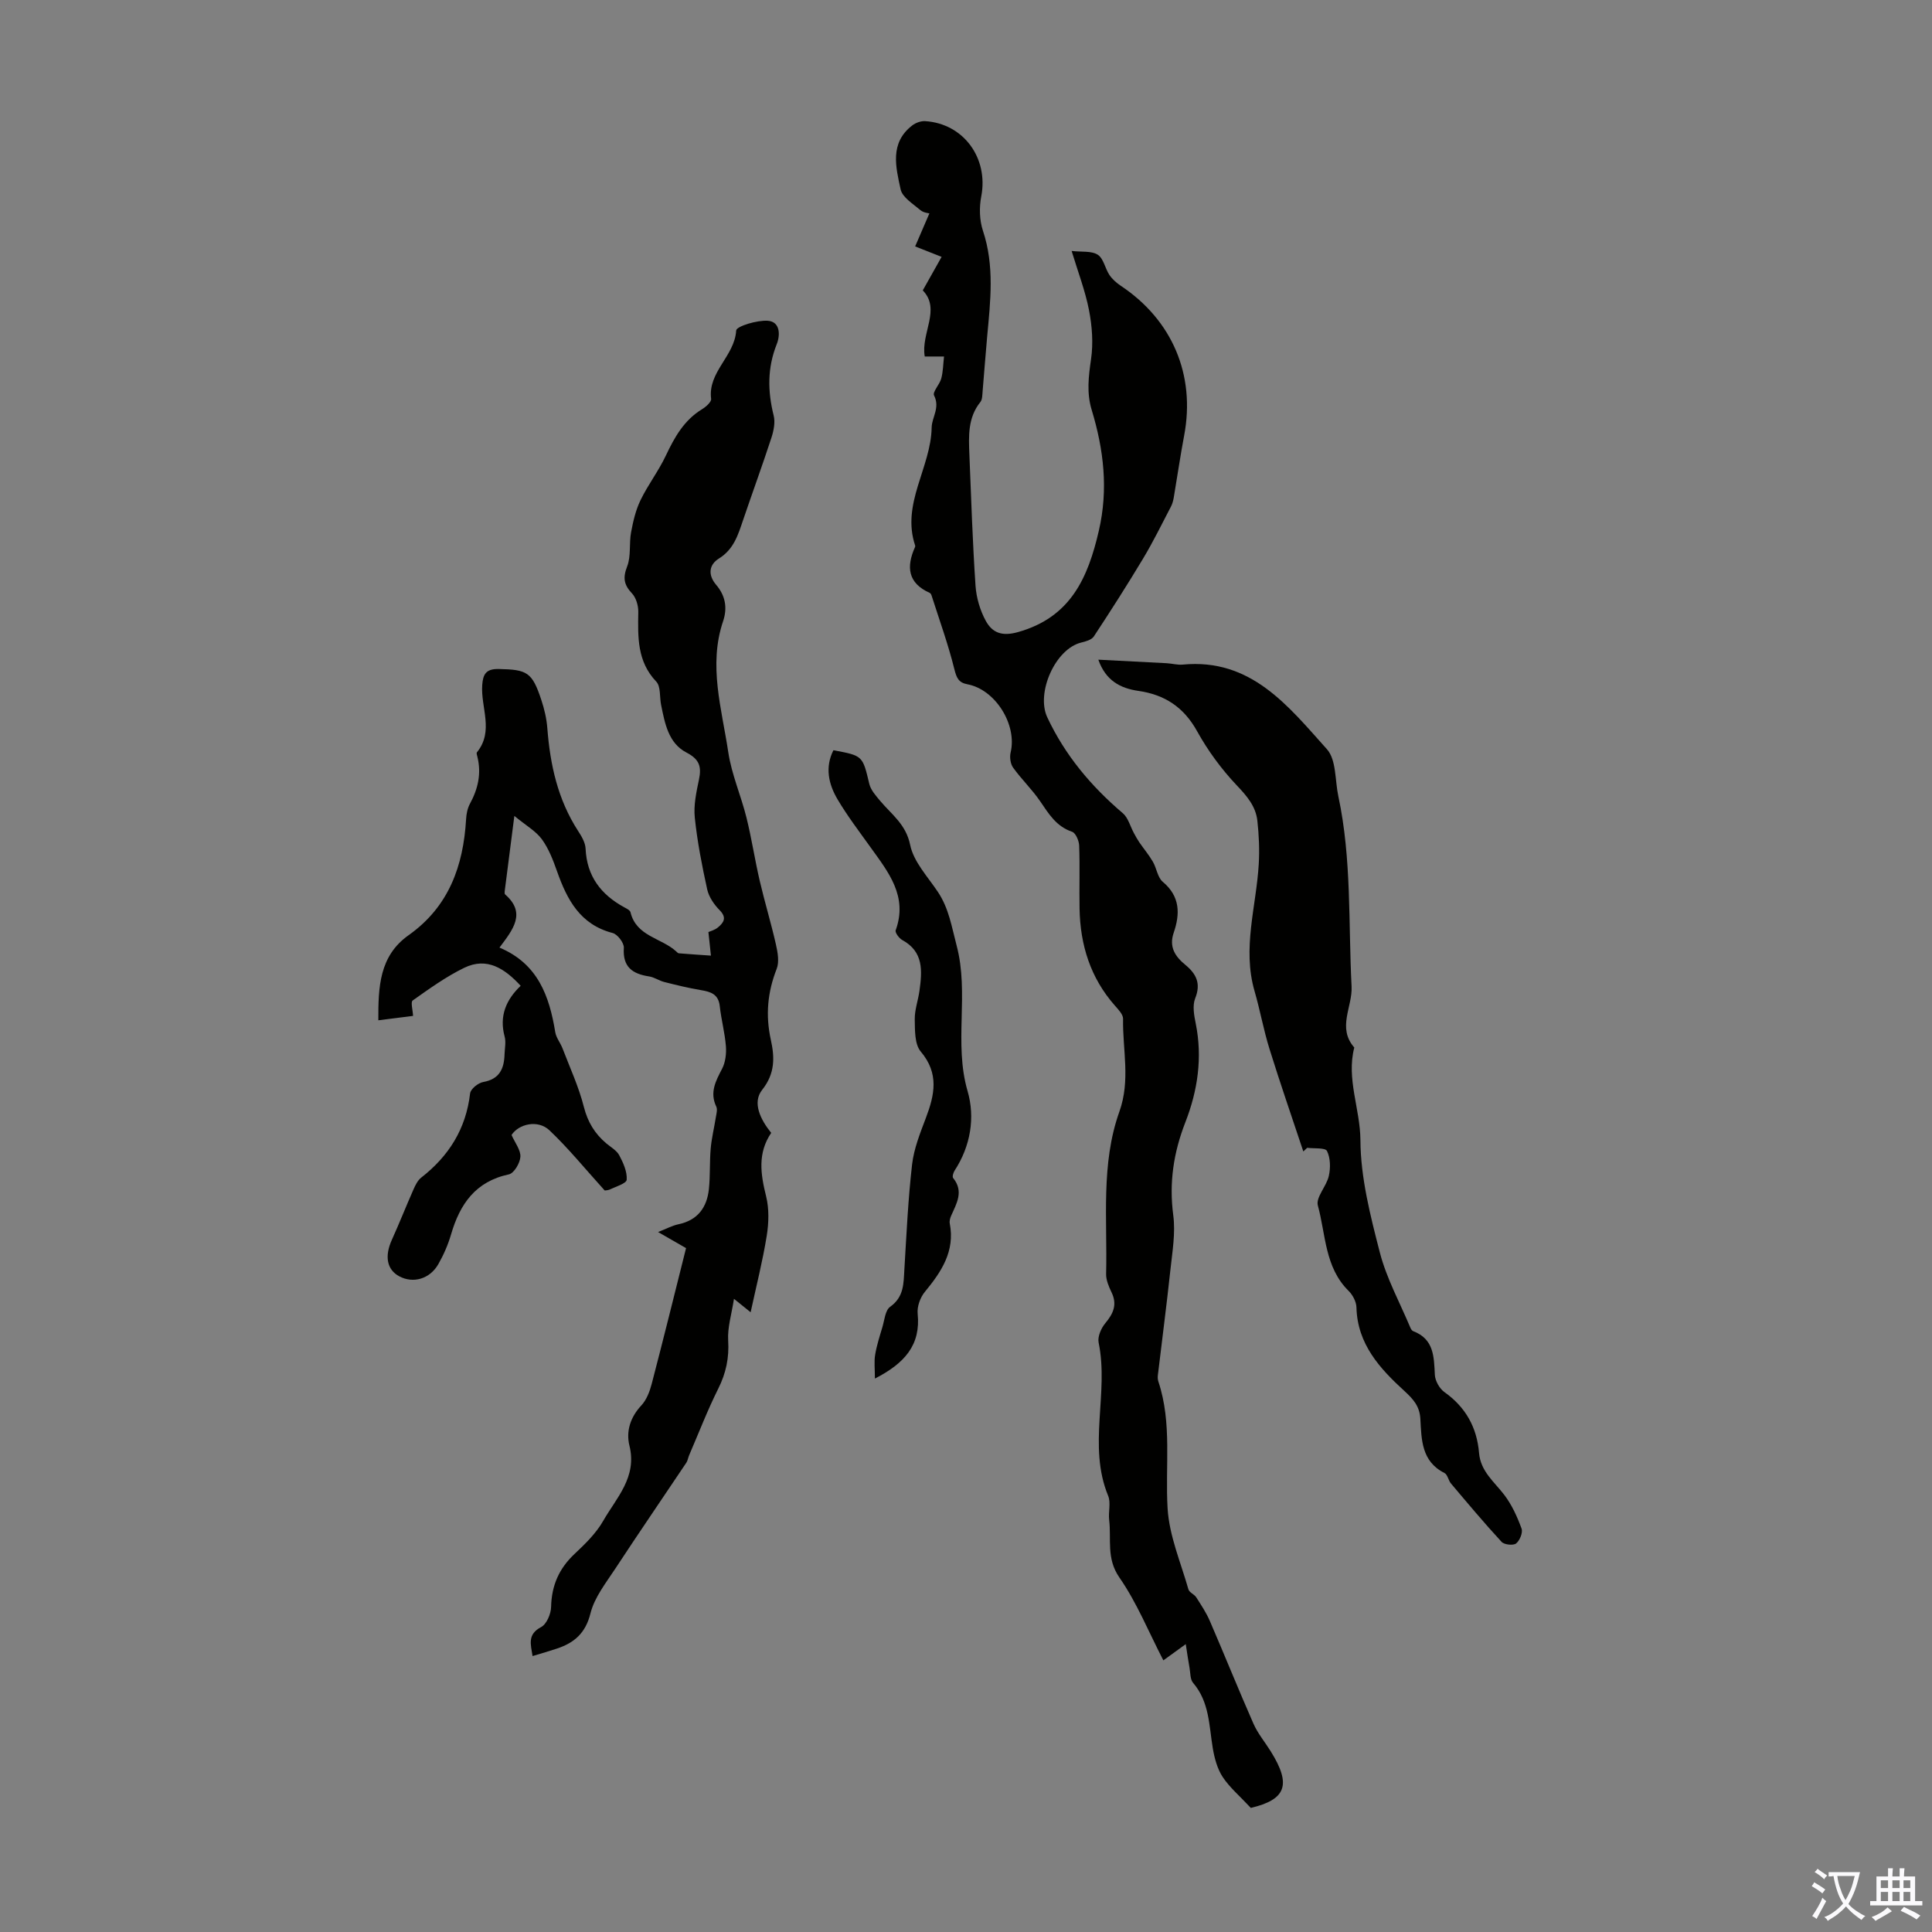 <svg enable-background="new 0 0 400 400" viewBox="0 0 400 400" xmlns="http://www.w3.org/2000/svg"><rect x="0" y="0" width="400" height="400" fill="#808080" stroke="none"/><g fill="#010100"><path d="m125.17 246.45c-4.09-4.52-7.51-8.74-11.42-12.44-2.4-2.26-6.36-1.31-7.84.98.71 1.61 1.91 3.1 1.83 4.51-.07 1.3-1.32 3.41-2.38 3.64-6.92 1.47-10.14 6.15-11.97 12.42-.62 2.13-1.53 4.22-2.63 6.15-1.75 3.09-5.2 4.07-8.07 2.55-2.6-1.38-3.11-4.16-1.55-7.59 1.56-3.45 2.95-6.98 4.48-10.44.39-.88.87-1.86 1.59-2.42 5.73-4.47 9.27-10.1 10.12-17.44.11-.91 1.67-2.17 2.71-2.35 3.4-.6 4.33-2.77 4.42-5.73.04-1.23.33-2.54.02-3.68-1.16-4.27.32-7.65 3.32-10.51-3.27-3.55-6.97-6.02-11.68-3.73-3.77 1.83-7.24 4.34-10.68 6.77-.45.32.02 1.96.08 3.19-2.25.29-4.55.58-7.19.91-.02-6.87.18-13.31 6.27-17.62 8.32-5.89 11.33-14.32 11.9-24.02.06-1.09.29-2.26.8-3.2 1.67-3.07 2.39-6.23 1.55-9.67-.08-.32-.25-.8-.1-.98 3.57-4.4.75-9.29 1.09-13.93.16-2.24.79-3.36 3.41-3.31 5.89.12 6.92.64 8.82 6.39.63 1.89 1.1 3.9 1.25 5.88.58 7.56 2.17 14.78 6.37 21.26.72 1.1 1.49 2.41 1.55 3.66.25 5.71 3.18 9.51 8.01 12.15.49.26 1.19.6 1.29 1.03 1.21 5.01 6.41 5.3 9.46 8.1.16.15.35.37.54.39 2.21.18 4.43.33 6.65.48-.16-1.53-.32-3.05-.52-4.88.4-.18 1.31-.41 1.96-.95 1.2-.99 1.91-2.01.37-3.57-1.15-1.16-2.23-2.74-2.58-4.3-1.08-4.91-2.05-9.87-2.57-14.86-.27-2.57.32-5.29.86-7.87.56-2.66.13-4.21-2.58-5.61-3.76-1.95-4.48-6.07-5.26-9.89-.33-1.62-.04-3.79-1-4.8-4-4.21-3.8-9.25-3.72-14.42.02-1.3-.45-2.95-1.31-3.85-1.68-1.78-1.91-3.24-.99-5.59.83-2.13.37-4.73.81-7.06.42-2.27.96-4.6 1.96-6.66 1.54-3.18 3.75-6.05 5.25-9.24 1.8-3.81 3.77-7.32 7.5-9.59.79-.48 1.94-1.5 1.86-2.13-.71-5.58 4.87-8.84 5.19-14.16.05-.86 4.32-2.17 6.55-2.01 2.56.19 2.61 2.94 1.84 4.86-1.95 4.9-1.89 9.73-.63 14.76.35 1.4.01 3.12-.45 4.55-1.87 5.73-3.95 11.4-5.89 17.12-1.04 3.05-1.91 6.02-5 7.94-1.96 1.21-2.4 3.29-.56 5.45s2.39 4.67 1.43 7.52c-3.09 9.15-.27 18.15 1.07 27.12.69 4.6 2.64 9 3.77 13.55 1.07 4.32 1.73 8.73 2.74 13.07 1.03 4.42 2.36 8.77 3.36 13.2.37 1.63.72 3.6.15 5.05-1.9 4.84-2.33 9.6-1.2 14.72.77 3.49.93 6.88-1.8 10.32-2.11 2.65-.33 6.19 1.87 8.91-2.85 4.2-2.2 8.53-1.06 13.11.65 2.6.56 5.54.13 8.22-.84 5.21-2.15 10.35-3.33 15.81-.6-.48-1.59-1.28-3.45-2.78-.49 3.19-1.36 5.93-1.2 8.61.22 3.61-.44 6.76-2.05 9.98-2.24 4.48-4.04 9.18-6.03 13.79-.22.51-.29 1.11-.59 1.56-4.89 7.31-9.87 14.56-14.69 21.91-1.95 2.97-4.33 5.96-5.15 9.27-1.02 4.11-3.35 6.09-6.94 7.29-1.58.53-3.18.98-5.05 1.55-.38-2.47-1.11-4.48 1.78-6.01 1.14-.6 2.03-2.73 2.06-4.18.1-4.42 1.64-7.94 4.86-10.96 2.19-2.06 4.45-4.26 5.92-6.83 2.74-4.79 7.06-9.06 5.44-15.57-.74-2.98.18-5.9 2.47-8.35 1.07-1.15 1.72-2.86 2.13-4.42 2.43-9.29 4.73-18.62 7.12-28.14-1.79-1.03-3.5-2.01-5.79-3.33 1.7-.67 2.92-1.33 4.22-1.61 3.99-.84 5.89-3.48 6.3-7.28.29-2.77.13-5.59.37-8.38.19-2.16.72-4.3 1.06-6.45.12-.74.38-1.64.1-2.24-1.4-2.94-.13-5.29 1.2-7.84.7-1.35.91-3.14.79-4.69-.22-2.78-.97-5.51-1.27-8.28-.27-2.46-1.83-2.97-3.87-3.31-2.57-.43-5.11-1.05-7.63-1.69-1.07-.27-2.06-.99-3.13-1.15-3.44-.53-5.5-1.94-5.23-5.91.07-1.01-1.3-2.82-2.32-3.08-6.75-1.76-9.44-6.91-11.52-12.8-.81-2.3-1.72-4.67-3.13-6.61-1.23-1.68-3.23-2.8-5.7-4.83-.77 5.96-1.39 10.79-2 15.61-.03.21-.03.53.1.65 4.42 3.86 1.61 7.28-1.18 11 7.97 3.34 10.33 10.05 11.55 17.51.19 1.16 1.06 2.2 1.5 3.34 1.54 4.03 3.38 8 4.43 12.16.8 3.13 2.26 5.51 4.62 7.51.94.79 2.15 1.46 2.7 2.48.83 1.56 1.66 3.4 1.54 5.06-.05.78-2.3 1.44-3.59 2.06-.51.18-1.11.17-.99.14z"/><path d="m258.97 374.31c-2.3-2.47-4.39-4.23-5.83-6.41-1.11-1.69-1.69-3.87-2.04-5.91-.79-4.7-.68-9.6-4.08-13.57-.63-.73-.55-2.09-.75-3.17-.26-1.42-.46-2.85-.77-4.85-1.86 1.35-2.91 2.11-4.64 3.36-3.05-5.9-5.48-11.94-9.1-17.15-2.75-3.96-1.64-7.94-2.12-11.92-.2-1.66.39-3.55-.21-5-4.27-10.37.19-21.24-1.97-31.72-.25-1.21.51-2.97 1.37-4 1.66-1.99 2.53-3.86 1.31-6.39-.57-1.19-1.16-2.56-1.13-3.83.28-11.25-1.12-22.77 2.74-33.58 2.34-6.56.65-12.83.77-19.22.02-.92-.99-1.95-1.71-2.77-5.05-5.73-7.16-12.53-7.3-20.03-.08-4.36.08-8.73-.08-13.09-.04-1-.72-2.6-1.46-2.85-3.28-1.1-4.83-3.7-6.61-6.31-1.67-2.45-3.86-4.54-5.6-6.96-.57-.79-.75-2.18-.52-3.15 1.38-5.75-3.15-13.04-8.96-14.12-1.82-.34-2.24-1.33-2.69-3.13-1.28-5.16-3.1-10.18-4.72-15.25-.06-.2-.21-.46-.38-.54-4.54-2.02-4.88-5.39-3.06-9.45.04-.1.08-.23.05-.33-2.93-8.68 3.27-16.14 3.41-24.47.04-2.1 1.78-4.09.5-6.62-.37-.72 1.16-2.27 1.49-3.52.38-1.43.39-2.96.57-4.55-1.63 0-2.7 0-3.99 0-.85-4.8 3.41-9.75-.41-13.69 1.48-2.63 2.72-4.84 3.9-6.94-2.3-.91-3.89-1.54-5.48-2.16.95-2.19 1.89-4.38 2.95-6.84-.15-.05-1.22-.12-1.88-.69-1.52-1.3-3.73-2.64-4.08-4.3-.99-4.59-2.31-9.59 2.41-13.22.71-.55 1.79-.94 2.66-.89 7.99.5 13.15 7.67 11.63 15.58-.44 2.27-.38 4.91.34 7.09 2.43 7.28 1.56 14.59.88 21.94-.35 3.77-.61 7.55-.94 11.32-.07.76-.04 1.7-.47 2.23-2.62 3.26-2.42 7.07-2.27 10.87.37 9.05.66 18.11 1.27 27.15.17 2.48.94 5.12 2.13 7.29 1.34 2.43 3.3 3.27 6.69 2.31 10.86-3.06 14.46-11.2 16.72-21.01 1.98-8.57 1-16.78-1.48-24.96-1.08-3.54-.66-6.94-.14-10.53.48-3.3.22-6.84-.42-10.13-.78-4.02-2.28-7.91-3.6-12.27 2.06.24 4.1-.06 5.41.78 1.2.77 1.51 2.83 2.41 4.18.59.88 1.46 1.65 2.36 2.25 10.67 7.1 15.48 18.48 13.12 30.98-.81 4.28-1.43 8.59-2.16 12.89-.11.63-.29 1.29-.58 1.85-1.89 3.61-3.68 7.29-5.78 10.78-3.27 5.45-6.7 10.81-10.19 16.11-.46.69-1.67 1.03-2.6 1.25-5.4 1.32-9.4 10.45-7.03 15.49 3.69 7.86 9.07 14.26 15.63 19.84 1.12.95 1.54 2.73 2.3 4.12.35.65.71 1.3 1.12 1.91.93 1.35 1.99 2.61 2.81 4.02.78 1.34.97 3.26 2.05 4.16 3.61 3.03 3.6 6.65 2.26 10.55-1.02 2.97.33 4.93 2.41 6.64 2.28 1.88 3.27 3.86 2.04 6.94-.6 1.5-.23 3.53.12 5.24 1.42 7.05.39 13.88-2.15 20.4-2.45 6.29-3.4 12.52-2.51 19.26.49 3.68-.19 7.55-.59 11.31-.78 7.29-1.74 14.56-2.6 21.84-.05.43-.02.91.12 1.32 2.86 8.61 1.37 17.49 1.9 26.25.34 5.65 2.73 11.19 4.31 16.74.18.65 1.21 1.01 1.62 1.65 1.02 1.6 2.09 3.2 2.83 4.93 3.05 7.06 5.92 14.2 9.02 21.24.89 2.02 2.37 3.79 3.55 5.68 4.39 7.01 3.15 10.02-4.1 11.75z"/><path d="m269.84 238.4c-2.35-7.07-4.79-14.1-7-21.21-1.23-3.94-1.95-8.03-3.1-12-2.57-8.88.36-17.53.87-26.28.18-2.99.04-6.03-.29-9.01-.34-2.98-2.16-5.09-4.26-7.3-3.17-3.35-5.99-7.19-8.22-11.22-2.76-4.98-6.71-7.56-12.16-8.34-3.73-.54-6.76-2.13-8.28-6.46 4.91.25 9.52.48 14.12.73 1.12.06 2.25.39 3.34.29 14.16-1.37 21.87 8.61 29.86 17.51 1.97 2.19 1.66 6.45 2.37 9.76 2.78 12.99 2.06 26.24 2.74 39.37.22 4.19-3.04 8.53.56 12.64-1.68 6.49 1.23 12.7 1.27 19.18.04 7.78 2.06 15.66 4.03 23.29 1.39 5.34 4.13 10.34 6.29 15.48.12.3.34.67.6.77 4.32 1.64 4.3 5.29 4.49 9.04.06 1.24.95 2.84 1.97 3.57 4.41 3.12 6.74 7.32 7.18 12.6.32 3.83 3.15 5.97 5.23 8.7 1.56 2.05 2.68 4.52 3.57 6.96.31.83-.37 2.49-1.13 3.09-.59.46-2.45.26-3-.33-3.61-3.91-7.03-8-10.47-12.07-.56-.66-.71-1.87-1.37-2.2-4.77-2.4-4.74-6.91-4.98-11.2-.15-2.59-1.41-4.03-3.27-5.74-5.09-4.65-9.77-9.71-9.96-17.33-.03-1.17-.77-2.59-1.64-3.44-4.94-4.88-4.7-11.65-6.35-17.65-.47-1.7 1.8-4 2.27-6.14.37-1.65.34-3.71-.38-5.16-.36-.72-2.67-.47-4.1-.66-.27.26-.53.51-.8.76z"/><path d="m172.55 155.33c6.13 1.13 6.04 1.15 7.43 6.97.31 1.29 1.38 2.47 2.28 3.55 2.36 2.8 5.31 4.82 6.18 9.08.71 3.5 3.64 6.58 5.75 9.75 2.27 3.4 2.84 7.19 3.86 11.05 2.66 10.01-.62 20.21 2.28 30.18 1.58 5.44.64 11.35-2.69 16.45-.27.42-.52 1.27-.3 1.54 2.24 2.76.72 5.24-.41 7.79-.22.49-.39 1.12-.29 1.62 1.11 5.78-1.75 10.01-5.17 14.17-.95 1.15-1.62 3.03-1.48 4.49.66 6.47-2.64 10.26-8.85 13.45 0-2.03-.19-3.52.05-4.93.32-1.93.93-3.81 1.49-5.69.44-1.47.59-3.51 1.61-4.24 2.88-2.04 2.78-4.83 2.95-7.74.44-7.26.77-14.54 1.6-21.75.38-3.26 1.66-6.47 2.84-9.58 1.82-4.8 2.8-9.22-1.05-13.78-1.28-1.51-1.2-4.4-1.24-6.67-.03-1.97.71-3.95.98-5.94.56-4.06.89-8.05-3.57-10.48-.66-.36-1.53-1.55-1.36-2.01 2.56-7.07-1.52-12.04-5.2-17.18-2.34-3.27-4.8-6.49-6.84-9.94-1.85-3.14-2.64-6.61-.85-10.16z"/></g><path d="m377.9 391.2c-.2.3-.4.5-.6.8-.7-.6-1.4-1-2.2-1.5.2-.3.4-.5.5-.8.6.4 1.4.8 2.3 1.5zm-1.8 6.1c-.2-.2-.5-.4-.9-.6.4-.6.8-1.2 1.2-1.9s.7-1.3.9-1.9c.3.3.5.5.8.7-.7 1.3-1.4 2.6-2 3.7zm2.2-9c-.3.3-.5.5-.6.8-.6-.6-1.3-1.1-2-1.5.3-.3.5-.5.6-.7.6.5 1.3.9 2 1.4zm.3.2v-.9h2 4.5c-.3 1.3-.6 2.5-1 3.6s-.9 2.1-1.4 3c.4.5 1 1 1.6 1.4s1.2.8 1.9 1.1c-.3.2-.5.4-.8.8-.4-.3-1-.7-1.6-1.2s-1.2-1.1-1.6-1.6c-.5.6-1.1 1.1-1.7 1.6s-1.4.9-2.1 1.4c-.1-.3-.3-.5-.7-.8.6-.2 1.2-.5 1.9-1s1.4-1.1 2-1.8c-.5-.8-.9-1.6-1.2-2.5s-.6-2-.8-3.2c-.4.1-.7.1-1 .1zm2.5 2.7c.3 1 .7 1.7 1 2.2.3-.5.6-1.1 1-2s.6-1.9.9-3h-3.2-.4c.1.9.3 1.8.7 2.8z" fill="#fbfafc"/><path d="m396.5 388.5v1.5 3.6h1.5v.9c-.4 0-1 0-1.7 0h-7.9c-.5 0-.9 0-1.2 0v-.9h1.3v-3.5c0-.7 0-1.2 0-1.6h2.4c0-.8 0-1.4 0-1.7h1c0 .3-.1.8-.1 1.7h1.5c0-.8 0-1.4 0-1.7h1c0 .3-.1.9-.1 1.7zm-8.2 9.2c-.2-.3-.5-.5-.8-.8.8-.3 1.4-.6 1.9-.9s1-.7 1.4-1.1c.3.3.6.5.9.8-1.6 1-2.8 1.6-3.4 2zm2.6-6.8v-1.6h-1.5v1.6zm0 2.7v-1.9h-1.5v1.9zm2.4-2.7v-1.6h-1.5v1.6zm0 2.7v-1.9h-1.5v1.9zm.2 2 .7-.8c.4.2.9.5 1.6.8s1.3.7 1.8 1c-.3.3-.5.5-.8.8-.4-.3-1.5-1-3.3-1.8zm2-4.7v-1.6h-1.4v1.6zm0 2.7v-1.9h-1.4v1.9z" fill="#fbfafc"/></svg>